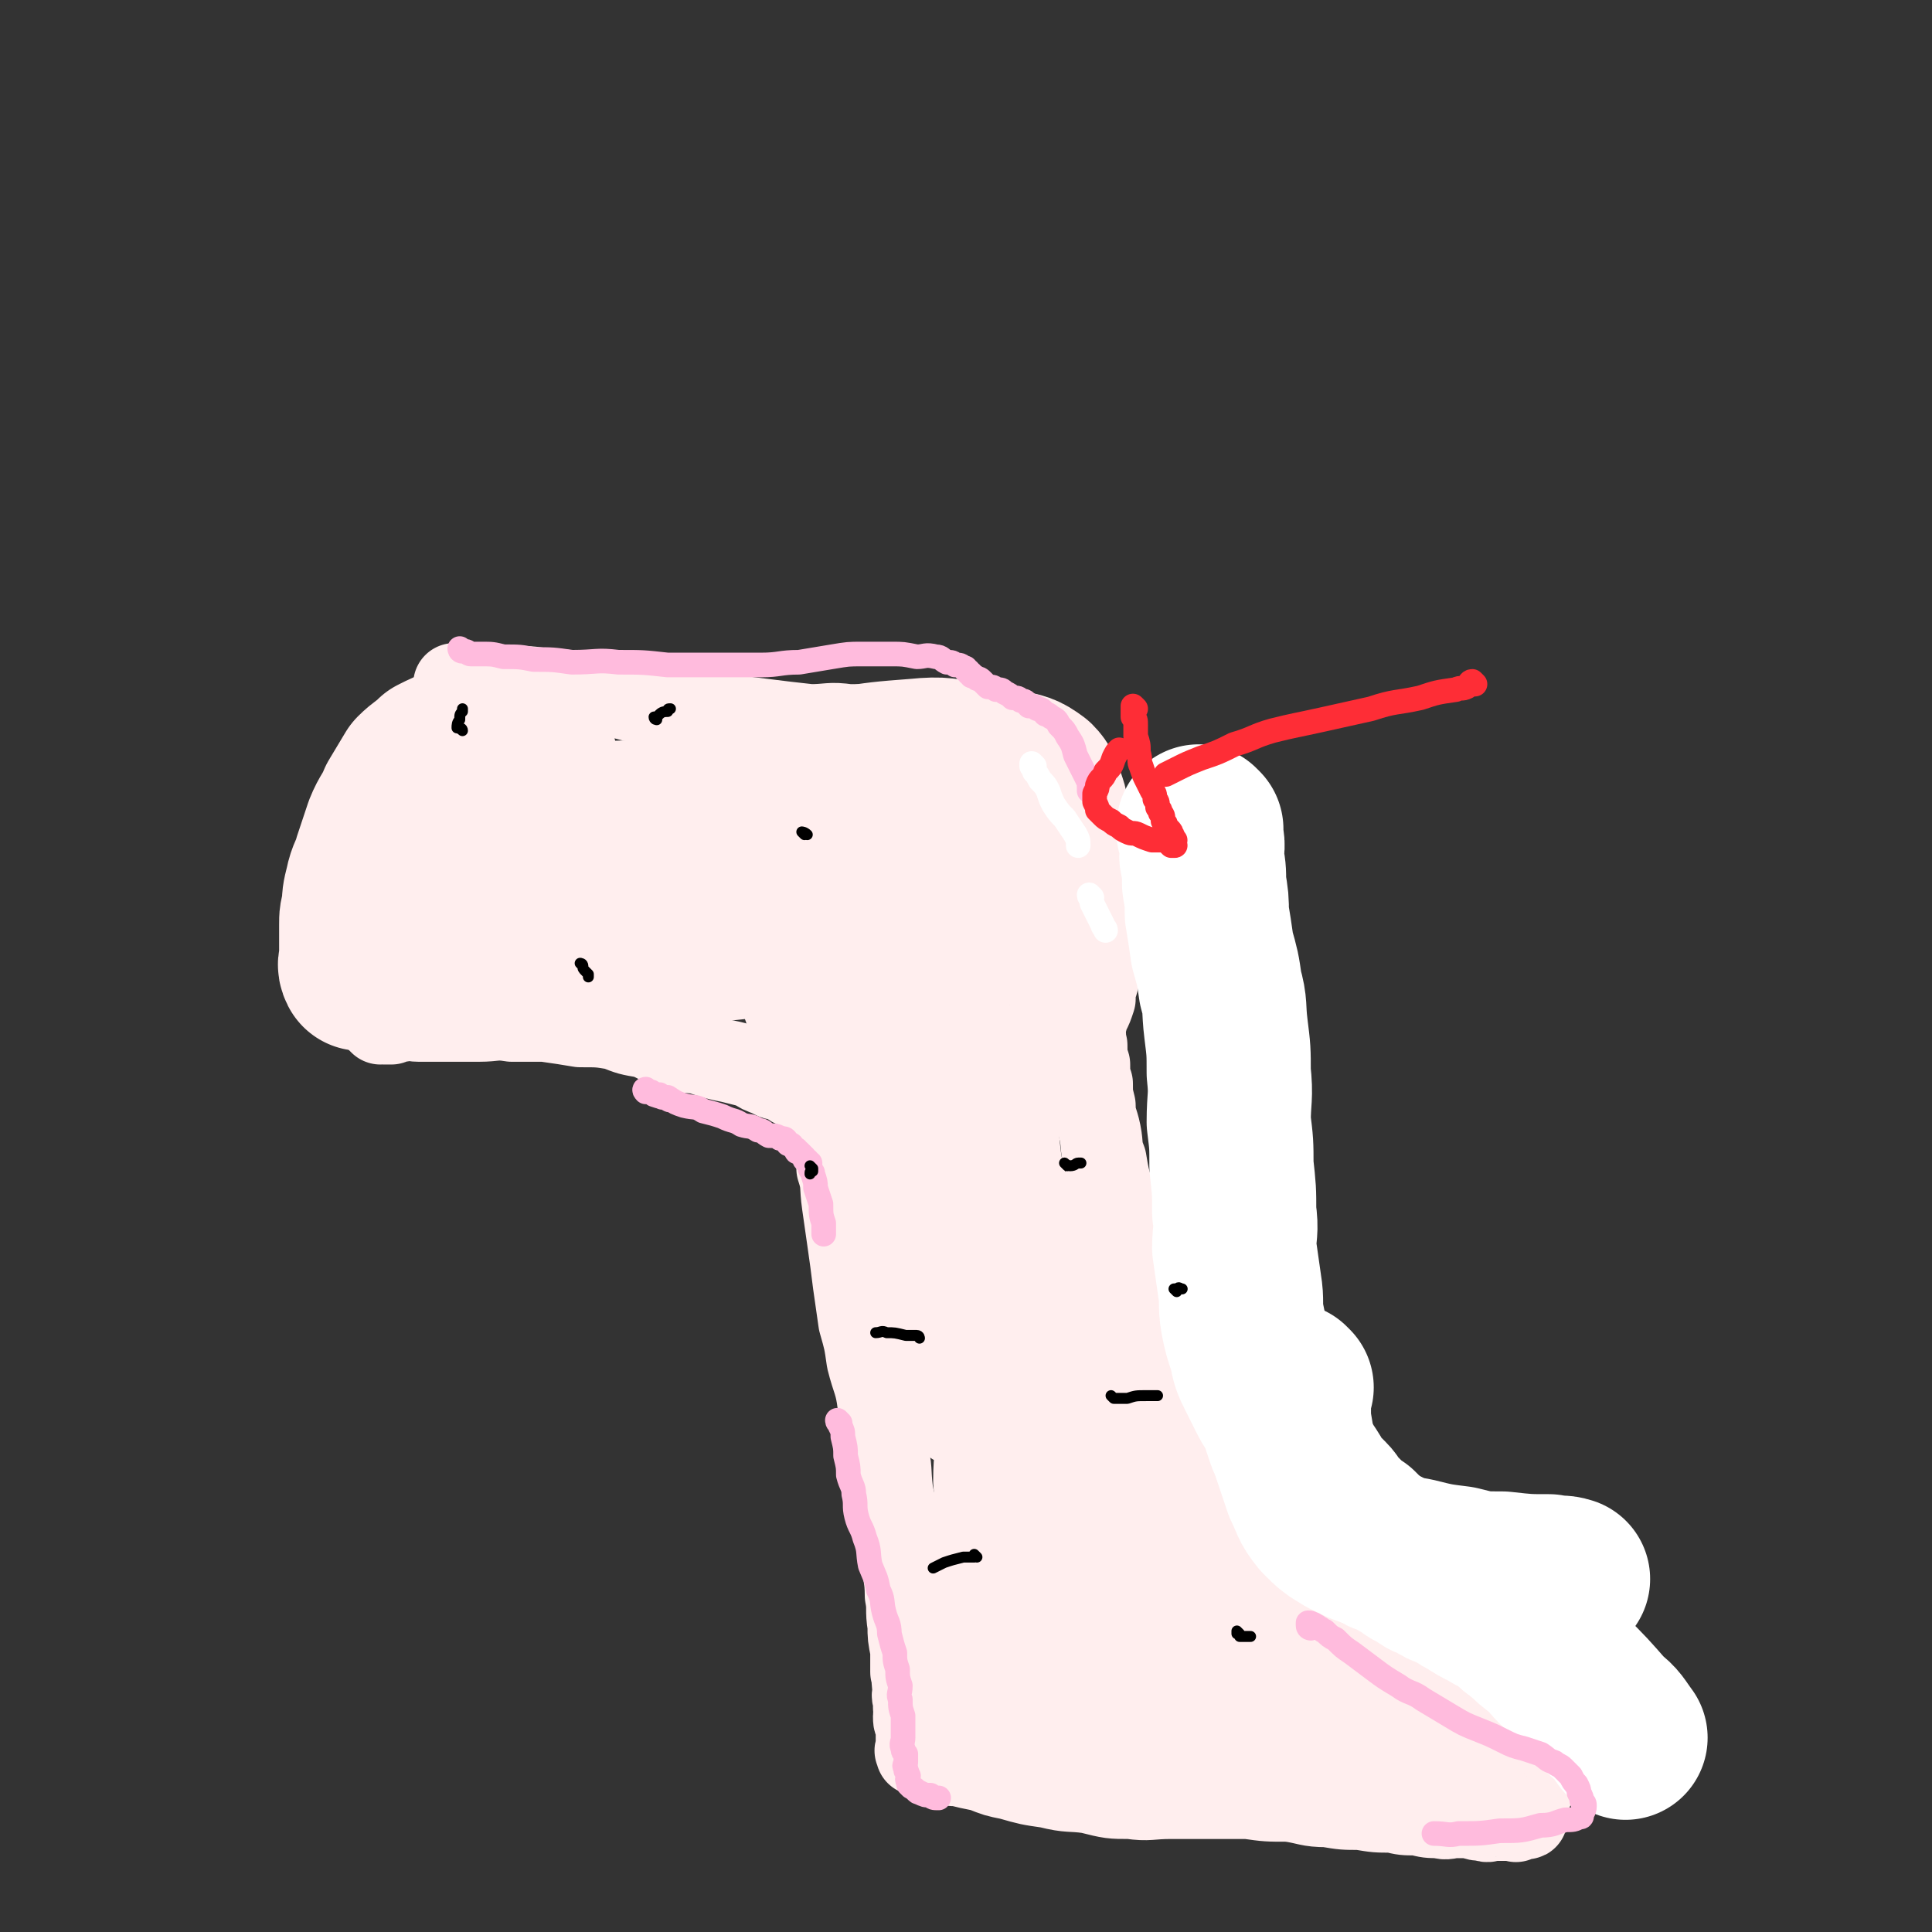 <svg viewBox='0 0 706 706' version='1.1' xmlns='http://www.w3.org/2000/svg' xmlns:xlink='http://www.w3.org/1999/xlink'><rect x="0" y="0" width="706" height="706" fill="#333333" stroke="none"/><g fill='none' stroke='#FFEEEE' stroke-width='30' stroke-linecap='round' stroke-linejoin='round'><path d='M167,251c0,0 -1,-1 -1,-1 0,0 1,0 1,1 0,0 0,0 0,0 0,0 0,0 1,0 1,0 1,0 2,0 1,0 1,0 2,0 3,0 3,0 6,0 4,0 4,0 8,0 7,0 7,0 14,1 8,0 8,1 16,2 8,1 8,0 15,2 8,1 8,1 16,3 8,1 8,1 15,2 9,1 9,1 17,2 8,1 8,1 17,2 7,0 7,-1 14,0 7,0 7,0 15,1 6,0 6,-1 13,0 5,0 5,0 11,1 4,0 4,-1 8,0 4,0 4,0 7,1 2,0 2,-1 4,0 2,0 2,0 3,1 1,0 1,0 1,0 1,0 1,0 2,0 0,0 0,0 1,0 0,0 0,0 0,0 1,0 1,1 1,1 1,1 2,1 2,2 1,1 1,1 2,2 2,3 2,3 3,5 2,3 2,3 3,6 2,3 2,3 3,6 2,4 1,4 2,7 2,4 2,4 3,8 2,5 3,5 4,11 2,6 2,6 3,13 1,6 1,6 1,12 1,5 0,5 0,9 -1,4 -1,4 -1,8 -1,3 -1,3 -1,6 -1,3 -1,3 -2,5 -1,1 -1,1 -1,3 -1,1 0,1 -1,2 0,0 0,0 -1,1 0,0 0,0 -1,0 '/><path d='M139,374c0,0 -1,-1 -1,-1 0,0 1,1 2,1 1,0 1,0 3,0 2,-1 2,-1 4,-1 3,-1 3,0 6,0 5,0 5,0 10,0 6,0 6,0 12,0 6,0 6,-1 12,0 6,0 6,0 12,0 7,1 7,1 13,2 7,0 7,0 13,1 5,2 5,2 11,3 5,2 5,3 10,4 5,2 5,1 10,2 6,2 6,2 11,3 4,1 4,1 8,2 3,2 3,2 6,3 3,2 3,1 6,2 2,1 2,2 3,2 2,1 2,1 3,1 1,1 2,1 2,2 2,0 1,1 2,2 1,0 2,0 2,1 1,1 1,1 1,2 1,2 2,2 2,4 2,3 2,3 2,7 2,5 2,5 2,11 2,6 1,6 2,13 1,7 1,7 2,14 1,7 1,7 2,15 1,7 1,7 2,14 2,7 2,7 3,14 2,8 3,8 4,16 2,8 2,9 3,17 2,7 1,7 2,15 1,6 2,6 2,12 1,6 1,7 2,13 0,6 1,6 1,13 1,5 0,5 1,11 0,4 0,4 1,9 0,4 0,4 0,8 1,3 0,3 1,6 0,2 -1,2 0,4 0,2 0,2 0,3 1,2 0,2 0,3 0,2 0,2 1,3 0,1 0,1 0,2 0,1 0,1 0,2 0,1 0,1 0,2 0,1 0,1 0,1 0,1 0,1 0,2 0,0 -1,1 0,1 0,0 0,0 0,1 1,0 1,-1 1,0 1,0 0,0 1,1 1,0 1,0 1,0 2,1 2,1 3,1 2,1 2,1 4,1 2,1 2,1 5,1 4,1 4,1 9,2 5,2 5,2 10,3 7,2 7,2 14,3 8,2 8,1 15,2 8,2 8,2 15,2 7,1 7,0 15,0 7,0 7,0 15,0 6,0 6,0 13,0 7,1 7,1 15,1 7,1 7,2 14,2 6,1 6,1 12,1 6,1 6,1 12,1 4,1 4,1 9,1 4,1 4,1 8,1 3,1 3,0 6,0 3,0 3,0 5,0 3,1 3,1 5,1 2,1 2,0 4,0 2,0 2,0 3,0 1,0 1,0 2,0 1,0 1,0 2,0 1,0 1,1 1,0 1,0 1,0 1,0 1,-1 1,-1 1,-1 1,0 1,0 1,0 0,0 1,1 1,0 0,0 -1,0 -1,-1 0,0 1,0 1,-1 0,-2 0,-2 0,-3 1,-3 1,-3 2,-5 1,-3 1,-3 1,-6 1,-3 1,-3 1,-6 0,-3 0,-3 0,-5 0,-3 1,-3 1,-5 0,-2 0,-2 -1,-4 0,-2 0,-2 -1,-3 0,-2 0,-2 -1,-3 0,-1 -1,-1 -2,-1 -1,-1 -1,-1 -3,-1 -1,-1 -1,-1 -3,-1 -2,-1 -2,-1 -4,-1 -3,-1 -3,0 -5,0 -3,-1 -3,0 -6,0 -2,0 -2,-1 -5,0 -2,0 -2,0 -4,1 -2,0 -3,-1 -5,0 -2,0 -2,0 -4,0 -2,1 -2,0 -3,1 -2,0 -2,0 -3,0 -1,0 -1,0 -2,0 0,0 0,0 0,0 0,-1 0,-1 0,-1 0,0 0,0 0,0 1,-1 1,-1 2,-2 1,-1 1,-1 1,-2 1,-1 1,-1 1,-2 1,-1 1,-1 1,-2 0,-2 0,-2 0,-3 0,-1 0,-1 0,-2 0,-1 1,-1 0,-1 0,-1 -1,-1 -2,-1 0,-1 0,-1 -1,-1 -1,-1 -1,-2 -3,-2 -1,0 -1,1 -2,1 0,-1 0,-1 -1,-1 0,-1 -1,0 -2,0 0,0 0,0 -1,0 0,-1 0,-1 -1,-1 0,-1 0,0 -1,0 -1,-1 -1,0 -3,0 -1,-1 -1,-1 -3,-1 -3,-1 -3,0 -5,0 -3,-1 -3,0 -6,0 -3,0 -3,0 -6,0 -3,-1 -3,-1 -6,-1 -3,-1 -3,0 -5,0 -2,-1 -2,-1 -4,-1 -2,-1 -2,-1 -4,-2 -2,-1 -3,-1 -4,-2 -2,-2 -2,-2 -4,-4 -1,-2 -2,-2 -3,-4 -2,-2 -2,-2 -3,-5 -2,-4 -2,-4 -3,-8 -2,-6 -3,-6 -4,-12 -2,-6 -2,-6 -4,-13 -2,-7 -2,-7 -4,-13 -2,-7 -2,-7 -3,-13 -2,-7 -2,-6 -3,-13 -2,-7 -2,-7 -3,-14 -2,-6 -2,-6 -3,-12 -2,-8 -2,-8 -3,-15 -2,-8 -3,-8 -5,-16 -2,-7 -2,-7 -4,-14 -2,-7 -2,-7 -3,-13 -2,-5 -1,-5 -2,-10 -1,-5 -2,-5 -2,-10 -1,-4 -1,-4 -1,-8 -1,-3 -1,-3 -1,-7 -1,-3 -1,-3 -1,-7 -1,-3 0,-3 -1,-6 0,-2 0,-2 0,-5 -1,-2 0,-2 -1,-4 0,-1 0,-1 0,-3 -1,-1 -1,-1 -1,-2 0,-1 0,-1 0,-2 0,-1 1,-1 0,-2 0,0 -1,0 -1,-1 0,0 0,0 0,0 0,0 0,0 0,0 '/></g>
<g fill='none' stroke='#FFEEEE' stroke-width='60' stroke-linecap='round' stroke-linejoin='round'><path d='M196,279c0,0 -1,-1 -1,-1 0,0 0,0 1,1 0,0 0,0 0,0 -2,-2 -1,-2 -3,-3 -2,-1 -2,-1 -4,-1 -2,-1 -2,-1 -4,-1 -3,-1 -3,-1 -6,-1 -3,-1 -3,-1 -7,0 -3,0 -3,0 -6,1 -3,1 -3,1 -7,3 -3,3 -4,3 -7,6 -3,5 -3,5 -6,10 -2,5 -3,5 -5,10 -2,6 -2,6 -4,12 -1,4 -2,4 -3,9 -1,4 -1,4 -1,8 -1,3 -1,3 -1,6 0,3 0,3 0,5 0,2 0,2 0,4 0,2 0,2 0,4 0,1 -1,1 0,3 0,0 0,0 1,0 0,0 0,0 0,0 0,-2 0,-2 1,-3 1,-3 1,-3 2,-6 1,-3 1,-3 2,-7 2,-4 2,-4 3,-9 2,-3 2,-3 3,-7 1,-3 1,-3 2,-6 1,-3 0,-3 2,-6 1,-2 1,-2 2,-5 2,-2 2,-2 3,-4 2,-2 2,-2 4,-3 2,-1 2,-1 4,-2 2,-1 2,0 4,0 2,0 2,0 4,1 3,0 4,0 6,2 4,1 3,2 6,4 3,3 3,3 6,6 4,3 4,3 8,6 3,3 3,4 6,7 3,3 4,3 7,5 3,1 4,1 7,2 4,0 4,0 8,0 4,-1 4,0 8,-1 5,-1 5,-2 9,-3 5,-2 5,-1 9,-3 4,-2 4,-2 8,-4 4,-2 4,-2 7,-3 3,-1 3,-1 5,-2 3,-1 3,-1 5,-2 2,-1 2,-1 4,-2 2,-1 2,-1 4,-2 2,-1 2,0 3,0 2,-1 2,-1 4,-1 2,0 2,0 3,0 2,0 2,0 4,0 2,0 2,0 4,0 2,0 2,0 4,0 2,0 2,0 3,0 2,0 2,0 3,0 0,0 0,0 1,0 0,0 0,0 0,0 -4,0 -4,1 -7,1 -6,0 -6,-1 -12,-1 -9,-1 -9,0 -18,-1 -10,-1 -10,-1 -21,-2 -9,-1 -9,-2 -18,-2 -8,-1 -8,0 -16,0 -6,0 -6,-1 -12,0 -5,0 -5,0 -9,1 -2,0 -2,-1 -4,0 -2,0 -2,0 -3,1 -1,1 -1,1 -1,1 0,1 0,1 1,2 0,1 1,0 1,2 0,2 0,2 0,4 0,3 0,3 0,7 -1,5 -1,5 -1,10 -1,5 -1,5 -1,9 0,3 0,3 0,6 -1,3 -1,3 -1,5 0,2 -1,2 0,4 0,1 1,1 2,3 0,0 0,0 1,1 1,0 1,0 2,0 4,-1 4,0 7,-1 5,-1 5,-2 11,-3 8,-2 8,-3 16,-5 9,-2 9,-2 18,-3 9,-1 9,-1 19,-2 9,-1 9,-1 18,-1 8,0 8,0 16,1 7,0 7,-1 14,0 7,0 7,0 14,1 6,0 6,0 12,0 4,0 4,0 8,0 3,-1 3,-1 5,-2 1,-1 2,0 2,-1 1,0 1,-1 1,-1 -2,-2 -2,-2 -3,-3 -4,-2 -4,-2 -8,-3 -8,-3 -8,-4 -16,-6 -11,-3 -11,-3 -23,-5 -13,-3 -13,-3 -26,-5 -11,-2 -11,-1 -22,-3 -8,-1 -9,-1 -17,-2 -3,-1 -4,-1 -7,-2 -1,0 -2,0 -2,-1 0,-1 0,-1 2,-2 3,-2 3,-2 7,-4 7,-3 7,-3 15,-7 13,-5 13,-5 26,-9 14,-4 14,-4 28,-7 13,-2 13,-2 26,-3 10,-1 10,0 19,1 7,1 7,0 14,3 5,1 6,1 10,4 2,2 2,3 3,6 1,2 1,2 1,4 -1,3 -2,3 -3,6 -2,2 -2,2 -4,5 -3,4 -3,4 -5,9 -3,5 -3,5 -5,11 -3,6 -3,5 -5,11 -2,6 -2,6 -3,12 -2,6 -2,6 -2,13 -1,7 -1,7 -2,14 0,8 1,8 1,15 1,10 1,10 2,19 2,10 1,10 3,20 2,9 3,9 5,18 2,8 2,8 4,16 2,6 2,6 3,12 1,4 1,4 1,9 1,3 1,3 1,5 1,2 1,2 0,3 0,1 0,1 0,1 -2,-2 -3,-2 -4,-5 -4,-7 -4,-7 -8,-14 -7,-13 -8,-13 -14,-26 -9,-17 -8,-17 -17,-34 -7,-14 -7,-14 -15,-28 -5,-10 -5,-10 -11,-20 -4,-8 -4,-8 -9,-16 -4,-8 -4,-8 -8,-16 -3,-5 -3,-6 -5,-12 -2,-5 -2,-5 -4,-10 -1,-2 -1,-2 -2,-4 -1,-1 -1,-2 0,-2 0,0 0,0 1,1 0,0 0,-1 1,0 1,1 0,1 1,2 2,4 2,4 4,7 4,7 4,7 8,13 5,10 5,10 10,19 5,10 5,10 10,20 4,10 4,10 9,19 5,12 5,12 10,24 5,12 4,12 9,24 4,12 4,12 8,24 3,11 3,11 6,23 2,6 2,6 3,13 1,4 1,4 1,8 1,1 1,2 0,3 0,0 0,-1 -1,-2 -1,-4 -1,-4 -2,-8 -3,-8 -3,-8 -6,-16 -4,-13 -4,-13 -9,-26 -5,-14 -6,-14 -11,-28 -6,-13 -6,-13 -11,-26 -4,-10 -4,-10 -8,-20 -3,-8 -4,-8 -7,-15 -2,-7 -3,-7 -4,-13 -1,-5 -1,-6 0,-10 1,-4 2,-4 4,-7 2,-2 3,-2 5,-2 2,0 3,0 4,1 3,2 3,3 4,5 4,6 3,6 7,12 5,10 6,9 11,19 6,11 6,11 11,23 4,11 4,11 8,23 3,10 3,10 6,21 3,11 3,11 5,22 3,12 3,12 5,23 2,10 1,10 2,20 1,10 1,10 1,20 1,9 0,9 0,17 1,8 0,8 0,15 0,7 0,7 0,14 0,5 0,5 0,10 0,5 0,5 0,10 0,4 0,4 0,8 1,3 1,3 1,6 1,3 1,3 1,6 1,3 1,3 2,5 1,2 2,2 3,3 2,2 2,2 3,3 2,0 2,0 3,1 2,0 2,0 3,1 3,0 3,0 6,0 4,1 4,1 9,2 5,0 5,0 11,1 5,0 5,0 11,1 5,0 5,0 10,1 5,2 5,2 10,3 5,2 5,2 10,3 5,1 5,1 10,2 4,1 4,1 9,2 4,0 4,1 7,1 4,1 4,1 8,1 4,1 4,1 7,1 4,1 4,0 7,1 3,0 3,0 7,1 2,0 2,0 5,0 2,0 2,0 4,0 2,0 2,0 3,0 1,-1 1,-1 2,-1 0,-1 1,-1 0,-1 -1,-1 -1,-1 -2,-1 -3,-2 -3,-2 -6,-3 -5,-2 -6,-2 -11,-4 -7,-3 -8,-3 -15,-6 -9,-4 -9,-4 -18,-10 -10,-7 -10,-7 -19,-15 -10,-7 -10,-7 -19,-14 -7,-6 -7,-5 -14,-12 -6,-5 -7,-4 -12,-10 -5,-5 -4,-6 -8,-12 -3,-4 -3,-5 -5,-10 -3,-5 -3,-5 -5,-11 -3,-7 -2,-7 -4,-15 -2,-8 -2,-8 -3,-16 0,-7 0,-7 0,-14 1,-5 1,-5 1,-11 1,-4 1,-4 1,-8 1,-2 1,-2 1,-5 1,-2 1,-2 1,-3 1,-1 0,-1 0,-2 1,-1 1,-1 1,-1 1,0 1,0 1,0 0,0 0,0 0,0 0,0 0,0 0,0 0,1 0,1 0,2 0,4 0,4 0,7 0,6 0,6 0,12 1,8 1,8 1,15 1,10 1,10 2,20 1,10 1,10 2,20 2,9 2,9 5,18 2,8 2,8 5,15 2,7 3,7 6,13 2,4 2,5 5,9 2,4 2,4 5,7 3,3 3,3 7,6 4,3 4,3 8,6 4,3 4,4 8,7 1,1 1,1 3,3 '/></g>
<g fill='none' stroke='#FFFFFF' stroke-width='60' stroke-linecap='round' stroke-linejoin='round'><path d='M472,507c0,0 -1,-1 -1,-1 0,0 0,1 0,2 1,1 0,1 0,3 0,4 0,4 0,8 1,6 1,6 2,12 2,6 2,6 4,12 3,6 2,6 6,11 4,4 4,4 9,7 6,3 6,3 13,5 6,3 6,3 12,4 8,2 8,2 16,3 8,2 8,2 16,2 9,1 9,1 17,1 4,1 4,0 7,1 '/><path d='M439,303c0,0 -1,-1 -1,-1 0,0 0,0 0,1 1,0 0,0 0,1 1,1 1,1 1,2 1,4 0,4 0,7 1,5 1,5 1,10 1,6 1,6 1,11 1,6 1,6 2,13 2,7 2,7 3,14 2,7 1,7 2,15 1,8 1,8 1,16 1,9 0,9 0,18 1,8 1,8 1,16 1,9 1,9 1,17 1,7 0,7 0,13 1,7 1,7 2,14 1,6 0,6 1,12 1,5 1,5 3,11 1,5 1,5 3,9 2,4 2,4 4,8 2,4 2,3 4,7 1,3 1,3 2,6 1,3 1,3 2,5 1,3 1,3 2,5 2,3 2,3 4,6 2,3 1,3 3,5 2,2 2,2 4,4 2,2 1,2 3,4 2,2 2,2 4,4 2,2 2,2 4,3 2,2 2,2 4,4 2,2 2,2 4,3 2,2 3,1 5,2 3,2 2,2 5,3 2,2 2,2 5,3 2,2 2,2 5,3 3,2 3,2 6,3 4,2 3,2 7,4 3,2 3,2 7,4 3,2 4,2 7,4 3,3 3,3 6,5 3,3 3,3 7,6 4,4 4,5 9,9 7,7 7,7 14,15 4,3 4,4 7,8 '/></g>
<g fill='none' stroke='#FFBBDD' stroke-width='9' stroke-linecap='round' stroke-linejoin='round'><path d='M169,238c0,0 -1,-1 -1,-1 0,0 0,1 1,1 0,0 0,0 1,0 1,0 1,1 2,1 2,0 2,0 4,0 4,0 4,0 8,1 6,0 6,0 11,1 7,0 7,0 14,1 9,0 9,-1 17,0 9,0 9,0 18,1 7,0 7,0 15,0 10,0 10,0 19,0 7,0 7,-1 14,-1 6,-1 6,-1 12,-2 6,-1 6,-1 11,-1 6,0 6,0 11,0 4,0 4,0 9,1 3,0 3,-1 7,0 2,0 2,1 4,2 2,0 2,0 3,1 2,0 2,0 3,1 1,0 1,0 1,1 1,0 1,0 1,1 1,0 1,0 1,1 1,0 1,0 2,1 1,0 1,0 2,1 1,1 1,1 2,2 2,0 2,0 3,1 2,0 2,0 3,1 2,1 2,1 3,2 2,0 2,0 3,1 2,0 2,1 3,2 2,0 2,0 3,1 2,0 2,1 3,2 1,0 1,0 2,1 2,1 2,1 3,3 2,2 2,2 3,4 2,3 2,3 3,7 2,4 2,4 4,8 1,2 1,2 1,5 '/><path d='M245,402c0,0 -1,-1 -1,-1 0,0 1,1 1,1 -1,0 -1,-1 -1,-1 -1,0 -1,0 -2,0 -1,-1 -1,-1 -1,-1 -1,0 -1,0 -2,0 -1,-1 -1,-1 -1,-1 -1,0 -1,0 -2,0 0,-1 0,-1 0,-1 0,0 -1,0 0,1 0,0 0,-1 1,0 1,0 1,0 2,1 3,1 3,1 5,1 3,2 3,2 6,3 4,1 4,0 7,2 4,1 4,1 7,2 4,2 4,1 7,3 3,1 3,0 6,2 2,0 2,1 4,2 2,0 3,0 4,1 2,0 2,0 3,2 2,0 1,1 3,2 0,1 0,1 1,1 1,1 1,1 2,2 0,1 0,1 1,1 0,1 0,1 1,1 0,1 0,2 0,2 1,2 1,1 1,2 1,3 1,3 1,5 1,3 1,3 2,6 0,4 0,4 1,7 0,2 0,2 0,4 '/><path d='M307,520c0,0 -1,-1 -1,-1 0,1 1,1 1,2 1,2 1,2 1,4 1,4 1,4 1,7 1,4 1,4 1,7 1,4 2,4 2,7 1,4 0,4 1,8 1,4 2,4 3,8 2,5 1,5 2,10 2,5 2,4 3,9 2,4 1,4 2,8 1,4 2,4 2,8 1,4 1,4 2,7 0,3 0,3 1,6 0,3 0,3 1,6 0,3 -1,3 0,5 0,3 0,3 1,6 0,2 0,2 0,4 0,2 0,2 0,4 0,2 -1,2 0,4 0,1 0,1 1,2 0,2 0,2 0,3 0,1 -1,1 0,2 0,1 0,1 0,1 1,1 0,1 1,2 0,1 -1,1 0,2 0,1 0,1 0,1 1,1 1,1 1,1 2,1 2,2 3,2 2,1 2,1 4,1 1,1 1,1 3,1 '/><path d='M479,595c0,0 -1,0 -1,-1 0,0 0,0 0,-1 0,0 0,0 0,0 1,0 1,0 2,1 0,0 0,-1 0,0 1,0 1,0 2,1 1,0 1,1 2,1 2,2 2,2 4,3 3,3 3,3 6,5 4,3 4,3 8,6 4,3 4,3 9,6 4,3 5,2 9,5 5,3 5,3 10,6 5,3 5,3 10,5 5,2 5,2 9,4 4,2 4,2 8,3 3,1 3,1 6,2 3,2 2,2 5,3 1,1 2,1 3,2 2,2 2,2 3,3 1,2 1,2 2,3 1,2 1,2 1,3 1,2 1,2 1,3 1,1 1,1 1,2 0,2 -1,2 -1,3 0,1 0,1 -1,1 -2,1 -2,1 -5,1 -4,1 -4,2 -9,2 -7,2 -7,2 -15,2 -7,1 -7,1 -15,1 -4,1 -4,0 -9,0 '/></g>
<g fill='none' stroke='#FE2D36' stroke-width='9' stroke-linecap='round' stroke-linejoin='round'><path d='M539,250c0,0 -1,-1 -1,-1 -1,0 -1,1 -2,2 -2,1 -2,0 -4,1 -7,1 -7,1 -13,3 -9,2 -9,1 -18,4 -9,2 -9,2 -18,4 -9,2 -10,2 -18,4 -7,2 -7,3 -14,5 -6,3 -6,3 -12,5 -5,2 -5,2 -9,4 -2,1 -2,1 -4,2 '/><path d='M415,259c0,0 -1,-1 -1,-1 0,1 0,2 0,4 1,1 1,1 1,3 0,2 0,2 0,4 1,3 1,3 1,6 1,3 0,3 1,5 1,3 1,3 2,5 1,2 1,2 2,4 1,1 1,1 1,3 1,1 1,1 1,3 1,1 1,1 1,2 1,1 1,1 1,3 1,1 1,1 1,2 1,1 1,1 1,1 1,1 1,1 1,2 1,0 0,1 0,1 1,1 1,0 1,1 1,0 0,0 0,1 0,1 1,1 0,1 0,0 0,0 -1,0 -1,-1 -1,-1 -1,-1 -1,-1 -1,-1 -2,-1 -2,0 -2,0 -4,0 -3,-1 -3,-1 -5,-2 -2,-1 -2,0 -4,-1 -2,-1 -2,-1 -3,-2 -2,-1 -2,-1 -3,-2 -2,-1 -2,-1 -3,-2 -1,-1 -1,-1 -2,-2 0,-1 0,-1 -1,-3 0,-1 0,-2 0,-3 1,-2 1,-2 1,-3 1,-3 2,-2 3,-5 2,-2 2,-2 3,-5 1,-2 1,-2 2,-3 '/></g>
<g fill='none' stroke='#FFFFFF' stroke-width='9' stroke-linecap='round' stroke-linejoin='round'><path d='M378,280c0,0 -1,-1 -1,-1 0,0 0,0 0,1 0,0 0,0 0,0 1,1 1,1 1,2 1,1 1,1 2,3 2,2 2,2 3,4 1,3 1,3 2,5 2,3 2,3 4,5 2,3 2,3 4,6 1,2 1,2 1,4 '/><path d='M399,328c0,0 -1,-1 -1,-1 0,1 1,1 1,3 2,4 2,4 4,8 0,1 1,1 1,2 '/></g>
<g fill='none' stroke='#000000' stroke-width='4' stroke-linecap='round' stroke-linejoin='round'><path d='M169,267c0,0 -1,-1 -1,-1 0,0 1,0 1,1 0,0 0,0 0,0 -1,-1 -2,-1 -2,-1 0,-1 0,-2 1,-3 0,-2 0,-2 1,-3 0,-1 0,-1 0,-1 '/><path d='M240,263c0,0 -1,0 -1,-1 0,0 0,0 1,0 1,-1 1,-1 1,-1 1,-1 2,-1 3,-1 0,-1 0,-1 1,-1 '/><path d='M213,353c0,0 -1,-1 -1,-1 0,0 1,0 1,1 0,1 0,1 1,2 0,0 0,0 1,1 0,0 0,0 0,1 '/><path d='M294,305c0,0 -1,-1 -1,-1 0,0 1,0 2,1 0,0 0,0 0,0 '/><path d='M297,427c0,0 -1,-1 -1,-1 0,0 0,0 1,1 0,0 0,0 0,1 -1,0 -1,0 -1,1 '/><path d='M390,426c0,0 -1,-1 -1,-1 0,0 1,1 2,1 2,0 2,-1 3,-1 1,0 1,0 1,0 '/><path d='M407,511c0,0 -1,-1 -1,-1 0,0 1,1 1,1 3,0 3,0 5,0 3,-1 3,-1 7,-1 2,0 2,0 4,0 '/><path d='M453,597c0,0 -1,-1 -1,-1 0,0 0,0 0,1 1,0 1,0 1,1 2,0 2,0 3,0 1,0 1,0 1,0 '/><path d='M357,569c0,0 -1,-1 -1,-1 0,0 0,0 0,1 0,0 0,0 0,0 -2,0 -2,0 -4,0 -4,1 -4,1 -7,2 -2,1 -2,1 -4,2 '/><path d='M336,489c0,0 0,-1 -1,-1 -2,0 -2,0 -4,0 -4,-1 -4,-1 -7,-1 -2,-1 -2,0 -4,0 '/><path d='M430,472c0,0 -1,-1 -1,-1 0,0 1,0 1,0 1,-1 1,0 2,0 '/></g>
</svg>